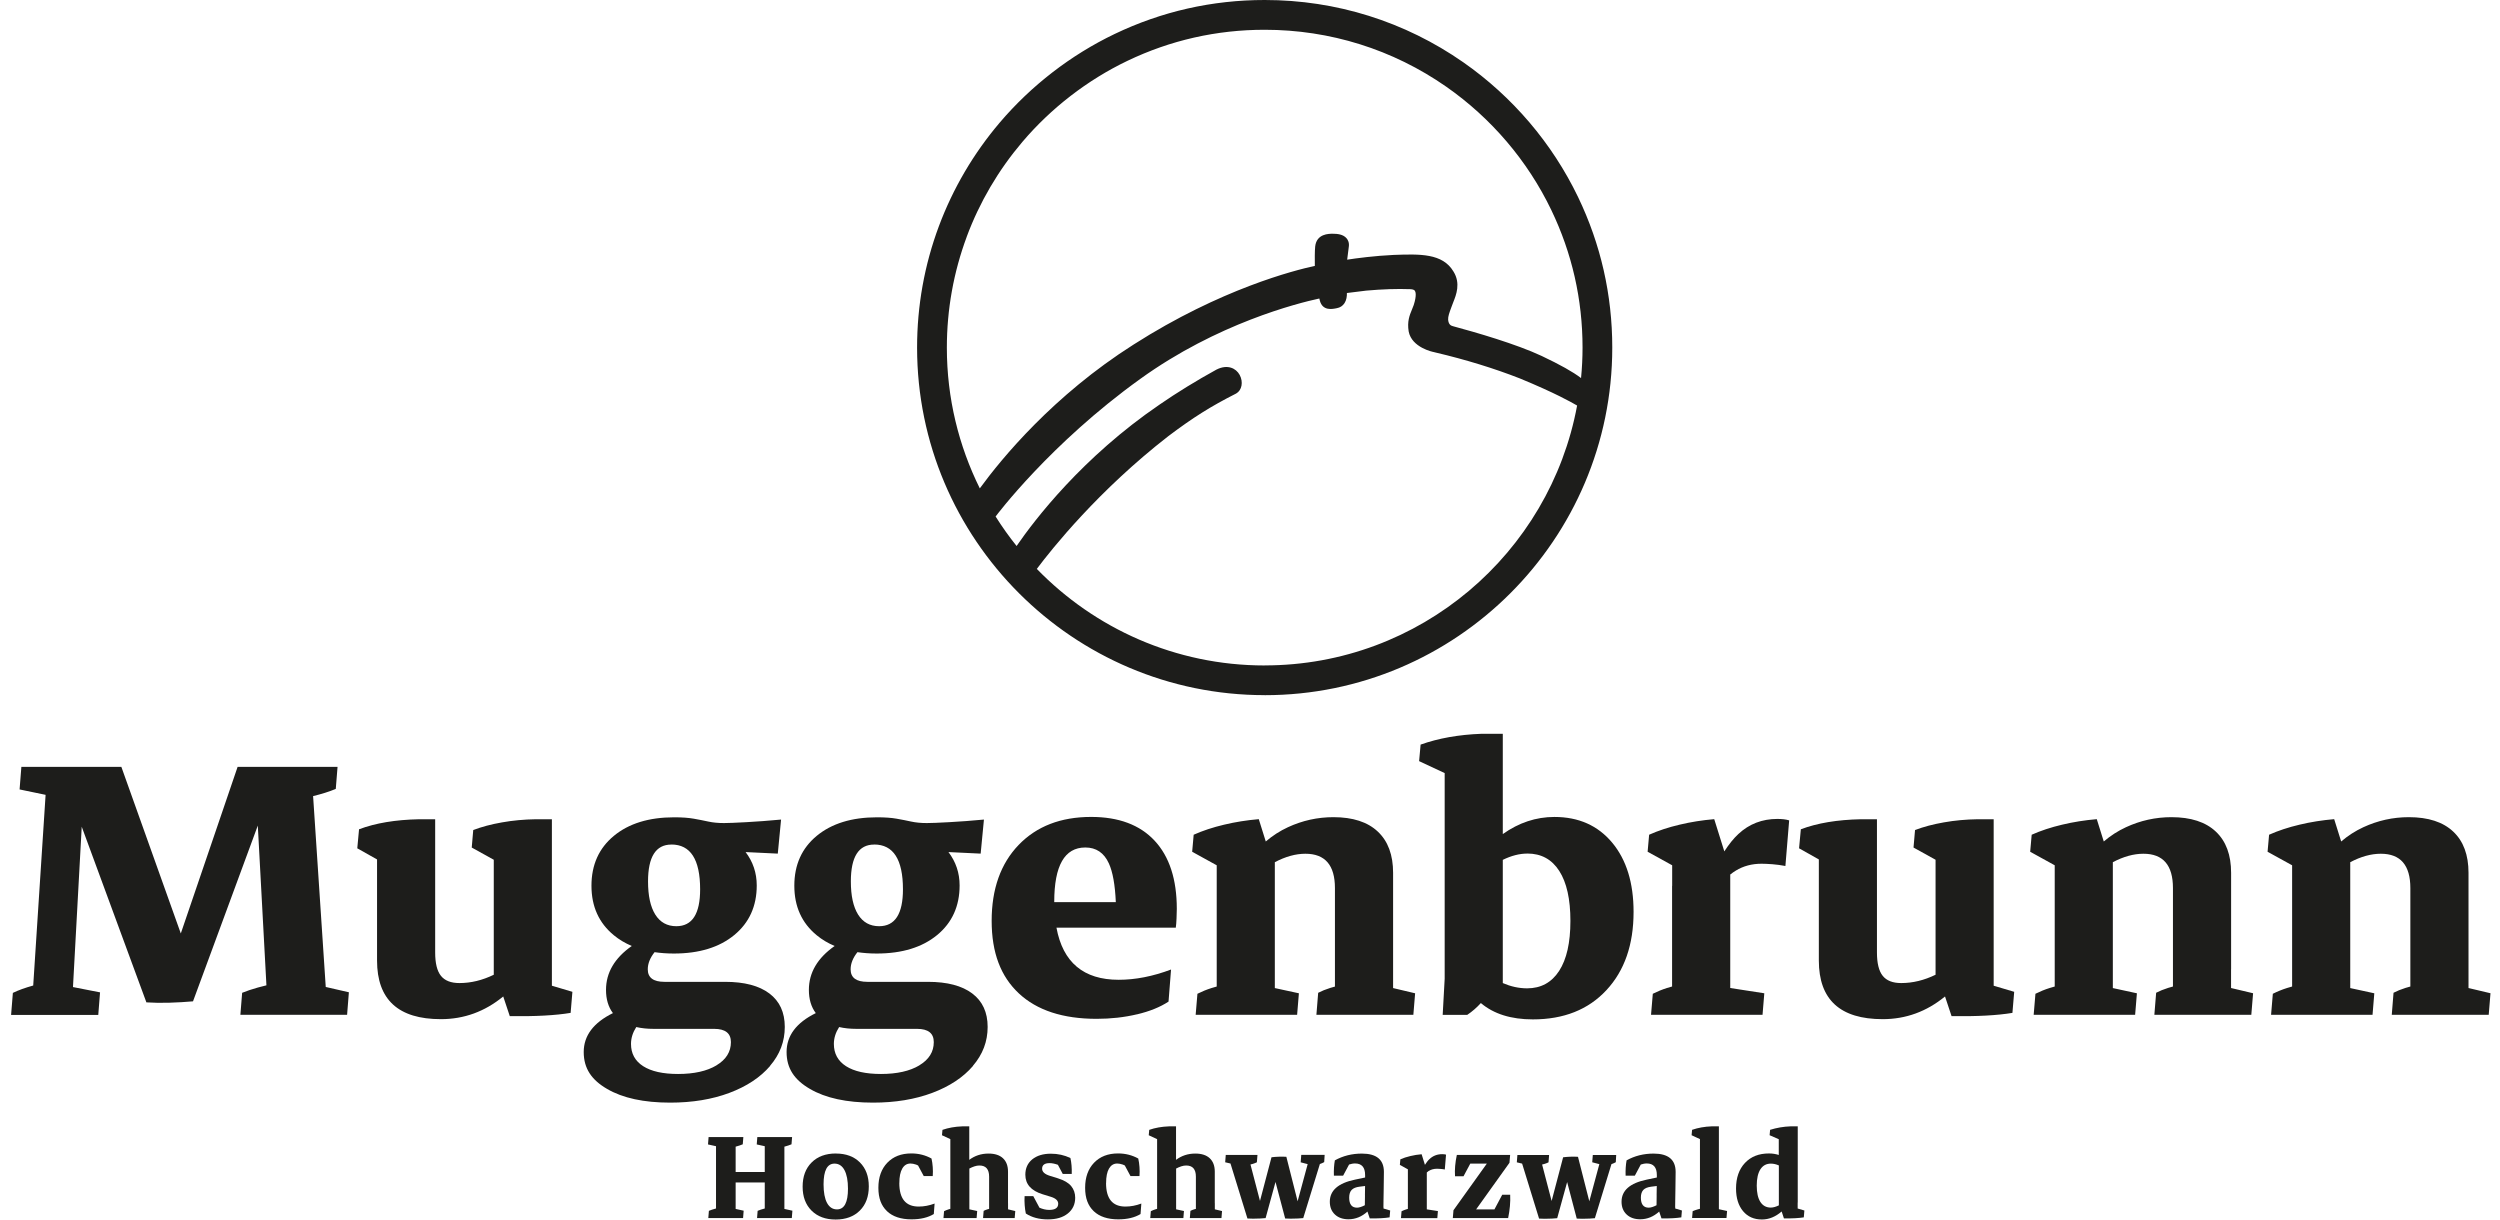 <svg width="205" height="100" viewBox="0 0 205 100" fill="none" xmlns="http://www.w3.org/2000/svg">
<path d="M103.704 57.005C119.418 57.005 132.206 44.221 132.206 28.503C132.206 24.183 131.263 20.03 129.403 16.161C127.278 11.743 124.021 7.921 119.988 5.106C115.197 1.766 109.568 0 103.707 0C99.395 0 95.253 0.939 91.395 2.789C87.808 4.508 84.551 7.025 81.969 10.064C79.822 12.596 78.146 15.45 76.989 18.547C75.803 21.728 75.201 25.079 75.201 28.499C75.201 44.214 87.985 57.002 103.704 57.002V57.005ZM103.704 54.568C96.381 54.568 89.759 51.529 85.019 46.651C86.27 44.982 90.067 40.221 95.805 35.763C97.832 34.236 99.283 33.322 101.368 32.267C101.836 32.002 101.963 31.32 101.655 30.747C101.357 30.196 100.657 29.848 99.754 30.305L99.74 30.312C98.111 31.208 96.501 32.198 95.083 33.177C88.754 37.497 84.845 42.614 83.361 44.772C82.741 44 82.168 43.191 81.639 42.353C81.639 42.353 81.646 42.349 81.646 42.346C81.689 42.288 86.103 36.387 93.498 31.074C99.809 26.522 106.391 24.865 108.186 24.477C108.201 24.531 108.212 24.589 108.226 24.647C108.455 25.518 109.253 25.347 109.619 25.271C109.887 25.224 110.105 25.082 110.25 24.858C110.413 24.607 110.453 24.296 110.446 24.027C110.83 23.98 111.4 23.911 112.027 23.831C113.369 23.712 114.548 23.672 115.643 23.712C115.835 23.719 115.958 23.762 116.016 23.839C116.075 23.922 116.183 24.205 115.926 25.01C115.879 25.141 115.828 25.264 115.781 25.38C115.581 25.862 115.378 26.359 115.512 27.186C115.77 28.503 117.5 28.858 117.551 28.865L117.728 28.909C120.187 29.489 122.508 30.203 124.619 31.027C127.528 32.227 128.87 32.992 129.308 33.246C129.312 33.246 129.319 33.254 129.323 33.254C127.082 45.363 116.452 54.564 103.7 54.564L103.704 54.568ZM79.274 19.403C80.329 16.571 81.864 13.959 83.826 11.646C86.187 8.864 89.168 6.561 92.446 4.99C95.972 3.3 99.761 2.441 103.704 2.441C109.064 2.441 114.21 4.055 118.591 7.108C122.28 9.683 125.261 13.176 127.205 17.22C128.906 20.756 129.769 24.553 129.769 28.503C129.769 29.344 129.726 30.178 129.646 31.001C128.971 30.486 127.93 29.906 126.425 29.192C124.34 28.212 121.011 27.251 119.139 26.747C118.965 26.704 118.784 26.606 118.747 26.218C118.733 25.949 118.842 25.656 119.005 25.213L119.175 24.763C119.404 24.19 119.788 23.229 119.186 22.268C118.294 20.763 116.434 20.825 114.276 20.904C112.723 20.977 111.276 21.169 110.468 21.293C110.515 20.897 110.573 20.433 110.602 20.234C110.653 19.893 110.526 19.664 110.413 19.534C110.134 19.211 109.662 19.167 109.282 19.167C108.955 19.167 107.962 19.167 107.845 20.208C107.806 20.582 107.809 21.329 107.816 21.804C106.181 22.156 100.12 23.679 92.961 28.249C86.379 32.423 82.135 37.591 80.344 40.047C78.618 36.565 77.642 32.651 77.642 28.51C77.642 25.38 78.193 22.319 79.274 19.41V19.403Z" fill="#1D1D1B"/>
<path d="M25.666 65.282C26.37 65.112 26.994 64.916 27.534 64.691L27.679 62.885H19.483L14.826 76.543L9.952 62.885H1.752L1.606 64.734L3.739 65.177L2.724 80.812C2.063 80.997 1.505 81.196 1.055 81.417L0.91 83.224H8.058L8.204 81.374L5.984 80.939L6.702 67.792L12.004 82.194C12.606 82.233 13.241 82.244 13.905 82.222C14.569 82.201 15.21 82.165 15.827 82.11L21.14 67.697L21.847 80.797C21.608 80.855 21.372 80.913 21.14 80.979C20.654 81.116 20.226 81.258 19.856 81.41L19.711 83.216H28.462L28.608 81.367L26.711 80.931L25.674 65.278L25.666 65.282Z" fill="#1D1D1B"/>
<path d="M45.255 79.316V67.178H43.942C42.984 67.192 42.059 67.276 41.167 67.435C40.275 67.591 39.488 67.802 38.806 68.063L38.683 69.499L40.489 70.5V79.929C39.557 80.383 38.618 80.611 37.675 80.611C36.975 80.611 36.471 80.412 36.155 80.016C35.84 79.621 35.684 78.983 35.684 78.105V67.178H34.371C32.427 67.218 30.784 67.493 29.442 68.001L29.297 69.561L30.918 70.474V78.765C30.918 81.971 32.663 83.571 36.155 83.571C38.052 83.571 39.756 82.95 41.265 81.71L41.802 83.324C43.898 83.353 45.563 83.262 46.792 83.056L46.937 81.329L45.255 80.829V79.316Z" fill="#1D1D1B"/>
<path d="M63.141 87.402C63.95 86.463 64.352 85.4 64.352 84.207C64.352 83.013 63.932 82.1 63.09 81.465C62.249 80.83 61.038 80.511 59.464 80.511H54.491C53.574 80.511 53.117 80.17 53.117 79.485C53.117 79.013 53.305 78.545 53.675 78.078C54.172 78.15 54.694 78.19 55.253 78.19C57.335 78.19 58.988 77.682 60.214 76.67C61.44 75.658 62.053 74.302 62.053 72.605C62.053 71.578 61.745 70.668 61.139 69.87L63.779 69.997L64.048 67.204C63.036 67.299 62.086 67.371 61.204 67.418C60.319 67.466 59.706 67.491 59.366 67.491C58.887 67.491 58.459 67.451 58.082 67.368C57.705 67.284 57.306 67.208 56.881 67.132C56.457 67.056 55.924 67.019 55.278 67.019C53.211 67.019 51.565 67.527 50.339 68.539C49.113 69.551 48.5 70.915 48.5 72.626C48.5 74.338 49.109 75.677 50.328 76.685C50.767 77.047 51.26 77.341 51.807 77.57C50.4 78.556 49.693 79.757 49.693 81.171C49.693 81.936 49.882 82.571 50.259 83.075C48.663 83.862 47.865 84.925 47.865 86.267C47.865 87.609 48.504 88.552 49.787 89.295C51.068 90.042 52.79 90.416 54.956 90.416C56.776 90.416 58.397 90.147 59.815 89.614C61.233 89.081 62.347 88.345 63.152 87.405L63.141 87.402ZM55.05 69.25C56.624 69.25 57.411 70.476 57.411 72.927C57.411 74.94 56.762 75.949 55.46 75.949C54.705 75.949 54.132 75.629 53.733 74.995C53.334 74.356 53.139 73.45 53.139 72.275C53.139 70.262 53.777 69.254 55.05 69.254V69.25ZM58.756 87.358C57.969 87.83 56.918 88.066 55.605 88.066C54.357 88.066 53.403 87.852 52.74 87.427C52.076 87.003 51.742 86.394 51.742 85.599C51.742 85.121 51.891 84.66 52.174 84.218C52.598 84.315 53.066 84.366 53.588 84.366H58.56C59.478 84.366 59.935 84.729 59.935 85.454C59.935 86.249 59.54 86.883 58.753 87.355L58.756 87.358Z" fill="#1D1D1B"/>
<path d="M79.776 87.402C80.585 86.463 80.987 85.4 80.987 84.207C80.987 83.013 80.567 82.1 79.725 81.465C78.884 80.83 77.672 80.511 76.098 80.511H71.126C70.209 80.511 69.751 80.17 69.751 79.485C69.751 79.013 69.94 78.545 70.31 78.078C70.807 78.15 71.329 78.19 71.888 78.19C73.969 78.19 75.623 77.682 76.849 76.67C78.075 75.658 78.688 74.302 78.688 72.605C78.688 71.578 78.379 70.668 77.774 69.87L80.414 69.997L80.683 67.204C79.671 67.299 78.72 67.371 77.839 67.418C76.954 67.466 76.341 67.491 76 67.491C75.522 67.491 75.094 67.451 74.716 67.368C74.339 67.284 73.94 67.208 73.516 67.132C73.092 67.056 72.559 67.019 71.913 67.019C69.846 67.019 68.199 67.527 66.973 68.539C65.748 69.551 65.135 70.915 65.135 72.626C65.135 74.338 65.744 75.677 66.963 76.685C67.401 77.047 67.895 77.341 68.442 77.57C67.035 78.556 66.328 79.757 66.328 81.171C66.328 81.936 66.516 82.571 66.894 83.075C65.298 83.862 64.5 84.925 64.5 86.267C64.5 87.609 65.138 88.552 66.422 89.295C67.702 90.042 69.425 90.416 71.59 90.416C73.411 90.416 75.032 90.147 76.45 89.614C77.868 89.081 78.982 88.345 79.787 87.405L79.776 87.402ZM71.681 69.25C73.255 69.25 74.042 70.476 74.042 72.927C74.042 74.94 73.393 75.949 72.091 75.949C71.336 75.949 70.763 75.629 70.364 74.995C69.966 74.356 69.77 73.45 69.77 72.275C69.77 70.262 70.408 69.254 71.681 69.254V69.25ZM75.391 87.358C74.604 87.83 73.552 88.066 72.24 88.066C70.992 88.066 70.038 87.852 69.374 87.427C68.711 87.003 68.377 86.394 68.377 85.599C68.377 85.121 68.526 84.66 68.809 84.218C69.233 84.315 69.701 84.366 70.223 84.366H75.195C76.113 84.366 76.57 84.729 76.57 85.454C76.57 86.249 76.174 86.883 75.388 87.355L75.391 87.358Z" fill="#1D1D1B"/>
<path d="M93.23 83.178C94.271 82.931 95.134 82.583 95.82 82.13L96.026 79.501C94.532 80.063 93.103 80.342 91.732 80.342C88.853 80.342 87.156 78.917 86.63 76.07H96.415C96.444 75.877 96.462 75.624 96.476 75.308C96.491 74.993 96.498 74.731 96.498 74.528C96.498 72.106 95.892 70.242 94.681 68.939C93.47 67.638 91.732 66.988 89.473 66.988C86.981 66.988 84.998 67.757 83.525 69.288C82.053 70.822 81.316 72.896 81.316 75.511C81.316 78.126 82.06 80.07 83.547 81.459C85.034 82.848 87.159 83.544 89.926 83.544C91.091 83.544 92.193 83.421 93.234 83.174L93.23 83.178ZM88.998 69.494C89.886 69.494 90.532 69.93 90.927 70.8C91.246 71.496 91.435 72.559 91.497 73.973H86.448C86.448 73.973 86.448 73.959 86.448 73.952C86.448 70.981 87.297 69.494 88.994 69.494H88.998Z" fill="#1D1D1B"/>
<path d="M109.469 80.898C109.338 80.934 109.207 80.971 109.077 81.011C108.707 81.127 108.377 81.261 108.09 81.41L107.945 83.216H115.895L116.04 81.45L114.234 81.022V71.57C114.234 70.105 113.817 68.977 112.979 68.19C112.145 67.403 110.93 67.008 109.342 67.008C108.04 67.008 106.799 67.283 105.613 67.831C104.953 68.136 104.348 68.527 103.793 69.002L103.22 67.171C102.248 67.254 101.298 67.403 100.376 67.624C99.451 67.842 98.621 68.118 97.881 68.448L97.758 69.844L99.771 70.954V80.895C99.629 80.934 99.488 80.974 99.35 81.018C98.958 81.141 98.574 81.297 98.189 81.489L98.044 83.216H106.364L106.509 81.45L104.536 81.022V70.7C105.41 70.239 106.244 70.007 107.042 70.007C108.66 70.007 109.465 70.947 109.465 72.822V80.895L109.469 80.898Z" fill="#1D1D1B"/>
<path d="M118.463 80.26L118.3 83.22H120.313C120.734 82.937 121.104 82.611 121.43 82.251C122.482 83.14 123.9 83.59 125.695 83.59C128.23 83.59 130.239 82.792 131.723 81.196C133.21 79.6 133.953 77.46 133.953 74.777C133.953 72.394 133.369 70.501 132.198 69.097C131.026 67.694 129.449 66.99 127.461 66.99C125.949 66.99 124.542 67.462 123.229 68.394V60.172H121.463C119.613 60.241 117.956 60.535 116.49 61.057L116.367 62.413L118.463 63.392V80.264V80.26ZM125.242 69.99C126.377 69.99 127.251 70.465 127.86 71.418C128.47 72.369 128.774 73.736 128.774 75.517C128.774 77.297 128.466 78.665 127.849 79.615C127.233 80.565 126.355 81.044 125.22 81.044C124.549 81.044 123.885 80.895 123.229 80.612V70.508C123.925 70.167 124.596 69.993 125.242 69.993V69.99Z" fill="#1D1D1B"/>
<path d="M137.111 72.64V80.894C136.97 80.934 136.828 80.974 136.69 81.017C136.299 81.141 135.914 81.297 135.53 81.489L135.385 83.215H144.528L144.673 81.449L141.88 81.017V71.711C142.033 71.591 142.181 71.483 142.334 71.392C142.95 71.015 143.654 70.826 144.448 70.826C144.68 70.826 144.974 70.841 145.333 70.866C145.688 70.895 146.044 70.942 146.403 71.011L146.711 67.272C146.588 67.232 146.443 67.2 146.279 67.181C146.116 67.163 145.939 67.152 145.746 67.152C144.499 67.152 143.436 67.562 142.551 68.385C142.152 68.755 141.768 69.234 141.394 69.814L140.567 67.171C139.595 67.254 138.645 67.403 137.724 67.624C136.799 67.841 135.969 68.117 135.229 68.447L135.105 69.843L137.118 70.953V72.64H137.111Z" fill="#1D1D1B"/>
<path d="M163.481 79.316V67.178H162.168C161.211 67.192 160.286 67.276 159.394 67.435C158.502 67.591 157.715 67.802 157.033 68.063L156.909 69.499L158.716 70.5V79.929C157.783 80.383 156.844 80.611 155.901 80.611C155.201 80.611 154.697 80.412 154.382 80.016C154.066 79.621 153.91 78.983 153.91 78.105V67.178H152.597C150.653 67.218 149.01 67.493 147.669 68.001L147.523 69.561L149.145 70.474V78.765C149.145 81.971 150.889 83.571 154.382 83.571C156.278 83.571 157.983 82.95 159.492 81.71L160.028 83.324C162.125 83.353 163.789 83.262 165.019 83.056L165.164 81.329L163.481 80.829V79.316Z" fill="#1D1D1B"/>
<path d="M182.951 79.48V71.57C182.951 70.105 182.534 68.977 181.696 68.19C180.862 67.403 179.647 67.008 178.058 67.008C176.756 67.008 175.516 67.283 174.33 67.831C173.67 68.136 173.064 68.527 172.509 69.002L171.936 67.171C170.965 67.254 170.014 67.403 169.093 67.624C168.168 67.842 167.338 68.118 166.598 68.448L166.475 69.844L168.487 70.954V80.895C168.346 80.934 168.205 80.974 168.067 81.018C167.675 81.141 167.291 81.297 166.906 81.489L166.761 83.216H175.081L175.226 81.45L173.253 81.022V70.7C174.127 70.239 174.961 70.007 175.759 70.007C177.377 70.007 178.182 70.947 178.182 72.822V80.895C178.051 80.931 177.921 80.967 177.79 81.007C177.42 81.123 177.09 81.257 176.804 81.406L176.658 83.212H184.608L184.753 81.446L182.947 81.018V79.477L182.951 79.48Z" fill="#1D1D1B"/>
<path d="M202.418 81.022V71.57C202.418 70.105 202.001 68.977 201.163 68.19C200.329 67.403 199.114 67.008 197.525 67.008C196.223 67.008 194.983 67.283 193.797 67.831C193.137 68.136 192.531 68.527 191.976 69.002L191.403 67.171C190.431 67.254 189.481 67.403 188.56 67.624C187.635 67.842 186.805 68.118 186.065 68.448L185.941 69.844L187.954 70.954V80.895C187.813 80.934 187.671 80.974 187.534 81.018C187.142 81.141 186.757 81.297 186.373 81.489L186.228 83.216H194.548L194.693 81.45L192.72 81.022V70.7C193.594 70.239 194.428 70.007 195.226 70.007C196.843 70.007 197.649 70.947 197.649 72.822V80.895C197.518 80.931 197.387 80.967 197.257 81.007C196.887 81.123 196.557 81.257 196.27 81.406L196.125 83.212H204.075L204.22 81.446L202.414 81.018L202.418 81.022Z" fill="#1D1D1B"/>
<path d="M64.32 98.66V94.026C64.545 93.964 64.748 93.902 64.904 93.833L64.951 93.242H62.1L62.053 93.844L62.71 93.989V96.104H60.323V94.026C60.548 93.964 60.751 93.902 60.907 93.833L60.954 93.242H58.104L58.057 93.844L58.713 93.989V99.096C58.488 99.157 58.285 99.219 58.129 99.288L58.082 99.879H60.933L60.98 99.277L60.323 99.132V96.963H62.71V99.096C62.485 99.157 62.282 99.219 62.126 99.288L62.079 99.879H64.929L64.977 99.277L64.32 99.132V98.657V98.66Z" fill="#1D1D1B"/>
<path d="M68.544 94.586C67.71 94.586 67.042 94.833 66.553 95.322C66.059 95.815 65.816 96.475 65.816 97.306C65.816 98.136 66.059 98.782 66.549 99.272C67.039 99.758 67.695 100.001 68.522 100.001C69.349 100.001 70.016 99.758 70.506 99.268C70.999 98.778 71.242 98.118 71.242 97.288C71.242 96.457 70.999 95.805 70.513 95.319C70.027 94.833 69.367 94.59 68.544 94.59V94.586ZM68.631 99.17C68.279 99.17 68.007 98.992 67.815 98.637C67.626 98.282 67.532 97.774 67.532 97.114C67.532 95.982 67.833 95.416 68.431 95.416C68.783 95.416 69.055 95.594 69.247 95.95C69.436 96.305 69.534 96.813 69.534 97.473C69.534 98.604 69.233 99.17 68.634 99.17H68.631Z" fill="#1D1D1B"/>
<path d="M73.746 97.012C73.746 96.493 73.826 96.098 73.986 95.822C74.145 95.547 74.37 95.409 74.66 95.409C74.794 95.409 74.947 95.438 75.121 95.496C75.172 95.514 75.23 95.547 75.281 95.569L75.748 96.439H76.485C76.503 96.192 76.503 95.946 76.485 95.699C76.466 95.452 76.434 95.217 76.383 94.999C75.89 94.724 75.339 94.582 74.726 94.582C73.902 94.582 73.25 94.836 72.76 95.344C72.274 95.851 72.027 96.537 72.027 97.396C72.027 98.256 72.263 98.865 72.731 99.315C73.199 99.761 73.873 99.986 74.747 99.986C75.484 99.986 76.093 99.841 76.572 99.551L76.637 98.691C76.195 98.858 75.759 98.938 75.331 98.938C74.272 98.938 73.743 98.296 73.743 97.008L73.746 97.012Z" fill="#1D1D1B"/>
<path d="M82.657 98.661V96.079C82.657 95.6 82.519 95.234 82.243 94.976C81.968 94.719 81.573 94.592 81.061 94.592C80.448 94.592 79.926 94.773 79.48 95.107V92.361H78.903C78.301 92.383 77.761 92.481 77.282 92.648L77.242 93.09L77.928 93.409V99.125C77.88 99.14 77.837 99.151 77.79 99.165C77.663 99.205 77.536 99.256 77.413 99.317L77.365 99.88H80.082L80.129 99.303L79.487 99.165V95.821C79.774 95.672 80.049 95.571 80.31 95.571C80.844 95.571 81.108 95.876 81.108 96.489V99.129C81.065 99.14 81.021 99.151 80.981 99.162C80.862 99.198 80.753 99.241 80.659 99.292L80.611 99.883H83.204L83.252 99.306L82.66 99.165V98.661H82.657Z" fill="#1D1D1B"/>
<path d="M86.78 96.631L86.109 96.424C85.671 96.29 85.453 96.094 85.453 95.833C85.453 95.528 85.66 95.376 86.07 95.376C86.287 95.376 86.516 95.43 86.748 95.514L87.147 96.265H87.883C87.897 95.779 87.861 95.34 87.774 94.959C87.288 94.723 86.751 94.603 86.171 94.603C85.533 94.603 85.025 94.76 84.644 95.068C84.267 95.38 84.078 95.797 84.078 96.326C84.078 97.102 84.55 97.639 85.493 97.929L86.164 98.136C86.57 98.259 86.773 98.451 86.773 98.705C86.773 99.046 86.526 99.213 86.03 99.213C85.75 99.213 85.489 99.141 85.235 99.032L84.728 98.082H84.017C84.002 98.332 84.006 98.578 84.024 98.825C84.042 99.072 84.075 99.3 84.118 99.507C84.612 99.83 85.21 99.989 85.921 99.989C86.632 99.989 87.154 99.83 87.56 99.507C87.963 99.184 88.166 98.752 88.166 98.212C88.166 97.842 88.053 97.523 87.836 97.258C87.615 96.993 87.259 96.783 86.773 96.631H86.78Z" fill="#1D1D1B"/>
<path d="M90.7 97.012C90.7 96.493 90.779 96.098 90.939 95.822C91.099 95.547 91.323 95.409 91.614 95.409C91.748 95.409 91.9 95.438 92.074 95.496C92.125 95.514 92.183 95.547 92.234 95.569L92.701 96.439H93.438C93.456 96.192 93.456 95.946 93.438 95.699C93.42 95.452 93.387 95.217 93.336 94.999C92.843 94.724 92.292 94.582 91.679 94.582C90.856 94.582 90.203 94.836 89.713 95.344C89.227 95.851 88.981 96.537 88.981 97.396C88.981 98.256 89.216 98.865 89.684 99.315C90.152 99.761 90.826 99.986 91.701 99.986C92.437 99.986 93.046 99.841 93.525 99.551L93.59 98.691C93.148 98.858 92.712 98.938 92.284 98.938C91.225 98.938 90.696 98.296 90.696 97.008L90.7 97.012Z" fill="#1D1D1B"/>
<path d="M99.612 98.661V96.079C99.612 95.6 99.474 95.234 99.198 94.976C98.923 94.719 98.528 94.592 98.016 94.592C97.403 94.592 96.881 94.773 96.435 95.107V92.361H95.858C95.256 92.383 94.716 92.481 94.237 92.648L94.197 93.09L94.883 93.409V99.125C94.836 99.14 94.792 99.151 94.745 99.165C94.618 99.205 94.491 99.256 94.368 99.317L94.321 99.88H97.037L97.084 99.303L96.442 99.165V95.821C96.729 95.672 97.004 95.571 97.266 95.571C97.799 95.571 98.063 95.876 98.063 96.489V99.129C98.02 99.14 97.976 99.151 97.936 99.162C97.817 99.198 97.708 99.241 97.614 99.292L97.567 99.883H100.16L100.207 99.306L99.616 99.165V98.661H99.612Z" fill="#1D1D1B"/>
<path d="M106.645 95.307L107.229 95.459L106.405 98.506L105.481 94.857C105.292 94.843 105.085 94.843 104.853 94.85C104.625 94.857 104.425 94.875 104.262 94.897L103.319 98.477L102.539 95.488C102.608 95.47 102.674 95.452 102.742 95.434C102.873 95.394 102.978 95.35 103.065 95.307L103.112 94.705H100.512L100.465 95.307L100.9 95.408L102.289 99.916C102.398 99.927 102.55 99.931 102.753 99.931C102.956 99.931 103.152 99.927 103.352 99.916C103.548 99.909 103.693 99.898 103.78 99.884L104.592 96.921L105.383 99.916C105.492 99.927 105.644 99.931 105.843 99.931C106.043 99.931 106.242 99.927 106.438 99.916C106.634 99.909 106.779 99.898 106.866 99.884L108.23 95.448C108.23 95.448 108.241 95.448 108.244 95.445C108.371 95.401 108.487 95.35 108.585 95.292L108.621 94.701H106.703L106.656 95.303L106.645 95.307Z" fill="#1D1D1B"/>
<path d="M113.441 98.997C113.441 98.862 113.441 98.663 113.448 98.398C113.451 98.133 113.455 97.847 113.462 97.539C113.466 97.234 113.47 96.948 113.473 96.683C113.477 96.418 113.48 96.222 113.48 96.095C113.48 95.094 112.878 94.594 111.671 94.594C110.862 94.594 110.126 94.779 109.458 95.149C109.389 95.526 109.364 95.943 109.379 96.403H110.137L110.623 95.493C110.782 95.439 110.945 95.403 111.109 95.403C111.663 95.403 111.939 95.722 111.939 96.353V96.556L111.109 96.73C109.734 97.016 109.045 97.618 109.045 98.54C109.045 98.978 109.183 99.327 109.462 99.588C109.738 99.849 110.111 99.98 110.575 99.98C111.148 99.98 111.667 99.769 112.131 99.348L112.32 99.911C113.002 99.918 113.546 99.889 113.948 99.823L113.995 99.261L113.448 99.098V98.993L113.441 98.997ZM111.928 98.021C111.921 98.297 111.921 98.561 111.917 98.83C111.678 98.95 111.457 99.029 111.275 99.029C110.847 99.029 110.633 98.754 110.633 98.206C110.633 97.923 110.702 97.713 110.837 97.571C110.971 97.43 111.192 97.343 111.489 97.307L111.935 97.252C111.935 97.502 111.935 97.749 111.925 98.021H111.928Z" fill="#1D1D1B"/>
<path d="M118.26 94.641C117.854 94.641 117.505 94.775 117.219 95.043C117.088 95.163 116.965 95.33 116.845 95.518L116.573 94.648C116.258 94.673 115.946 94.724 115.645 94.797C115.344 94.869 115.072 94.956 114.829 95.065L114.789 95.522L115.446 95.885V99.13C115.398 99.145 115.355 99.156 115.308 99.17C115.181 99.21 115.054 99.261 114.927 99.323L114.88 99.885H117.861L117.908 99.308L116.998 99.167V96.142C117.049 96.102 117.096 96.055 117.146 96.022C117.346 95.899 117.578 95.837 117.839 95.837C117.915 95.837 118.01 95.841 118.126 95.852C118.242 95.859 118.358 95.877 118.474 95.899L118.575 94.68C118.535 94.666 118.488 94.655 118.434 94.651C118.38 94.644 118.322 94.641 118.26 94.641Z" fill="#1D1D1B"/>
<path d="M123.182 97.969L122.544 99.17H121.042L123.777 95.347L123.831 94.705H119.461C119.327 95.322 119.276 95.906 119.312 96.453H120.009L120.563 95.416H121.92L119.185 99.239L119.131 99.88H123.668C123.806 99.21 123.864 98.575 123.835 97.969H123.178H123.182Z" fill="#1D1D1B"/>
<path d="M130.562 95.307L131.146 95.46L130.323 98.506L129.395 94.858C129.206 94.843 128.999 94.843 128.767 94.85C128.539 94.858 128.339 94.876 128.176 94.898L127.233 98.481L126.453 95.492C126.522 95.474 126.588 95.456 126.656 95.438C126.787 95.398 126.892 95.355 126.979 95.311L127.026 94.709H124.426L124.379 95.311L124.814 95.416L126.203 99.924C126.312 99.935 126.464 99.939 126.667 99.939C126.87 99.939 127.066 99.935 127.262 99.924C127.458 99.917 127.603 99.906 127.69 99.892L128.506 96.928L129.293 99.924C129.402 99.935 129.554 99.939 129.757 99.939C129.96 99.939 130.156 99.935 130.352 99.924C130.548 99.917 130.693 99.906 130.78 99.892L132.14 95.456C132.14 95.456 132.151 95.456 132.155 95.453C132.282 95.409 132.394 95.358 132.496 95.3L132.528 94.709H130.61L130.562 95.311V95.307Z" fill="#1D1D1B"/>
<path d="M137.362 98.997C137.362 98.862 137.362 98.663 137.37 98.398C137.373 98.133 137.377 97.847 137.384 97.539C137.388 97.234 137.391 96.948 137.395 96.683C137.399 96.418 137.402 96.222 137.402 96.095C137.402 95.094 136.8 94.594 135.593 94.594C134.784 94.594 134.048 94.779 133.38 95.149C133.311 95.526 133.286 95.943 133.3 96.403H134.058L134.544 95.493C134.704 95.439 134.867 95.403 135.03 95.403C135.585 95.403 135.861 95.722 135.861 96.353V96.556L135.03 96.73C133.656 97.016 132.967 97.618 132.967 98.54C132.967 98.978 133.105 99.327 133.384 99.588C133.66 99.849 134.033 99.98 134.497 99.98C135.07 99.98 135.589 99.769 136.053 99.348L136.242 99.911C136.924 99.918 137.468 99.889 137.87 99.823L137.917 99.261L137.37 99.098V98.993L137.362 98.997ZM135.846 98.021C135.839 98.297 135.839 98.561 135.836 98.83C135.596 98.95 135.375 99.029 135.194 99.029C134.766 99.029 134.552 98.754 134.552 98.206C134.552 97.923 134.621 97.713 134.755 97.571C134.889 97.43 135.11 97.343 135.408 97.307L135.854 97.252C135.854 97.502 135.854 97.749 135.843 98.021H135.846Z" fill="#1D1D1B"/>
<path d="M140.949 98.663V92.359H140.372C139.77 92.381 139.23 92.479 138.751 92.646L138.711 93.088L139.396 93.407V99.12C139.324 99.138 139.248 99.156 139.182 99.178C139.045 99.221 138.914 99.265 138.798 99.316L138.751 99.878H141.572L141.62 99.301L140.949 99.156V98.659V98.663Z" fill="#1D1D1B"/>
<path d="M147.415 98.608V92.359H146.838C146.24 92.381 145.678 92.479 145.148 92.646L145.108 93.088L145.859 93.415V94.706C145.62 94.63 145.358 94.583 145.054 94.583C144.23 94.583 143.578 94.84 143.088 95.359C142.602 95.877 142.355 96.577 142.355 97.459C142.355 98.235 142.548 98.855 142.928 99.312C143.309 99.769 143.824 99.997 144.473 99.997C145.061 99.997 145.598 99.772 146.095 99.341L146.283 99.91C146.965 99.918 147.509 99.888 147.912 99.823L147.959 99.261L147.408 99.098V98.605L147.415 98.608ZM145.863 98.84C145.638 98.949 145.416 99.022 145.206 99.022C144.836 99.022 144.55 98.866 144.35 98.558C144.151 98.246 144.053 97.799 144.053 97.219C144.053 96.639 144.154 96.193 144.354 95.881C144.557 95.569 144.84 95.417 145.213 95.417C145.435 95.417 145.649 95.471 145.866 95.565V98.844L145.863 98.84Z" fill="#1D1D1B"/>
</svg>
